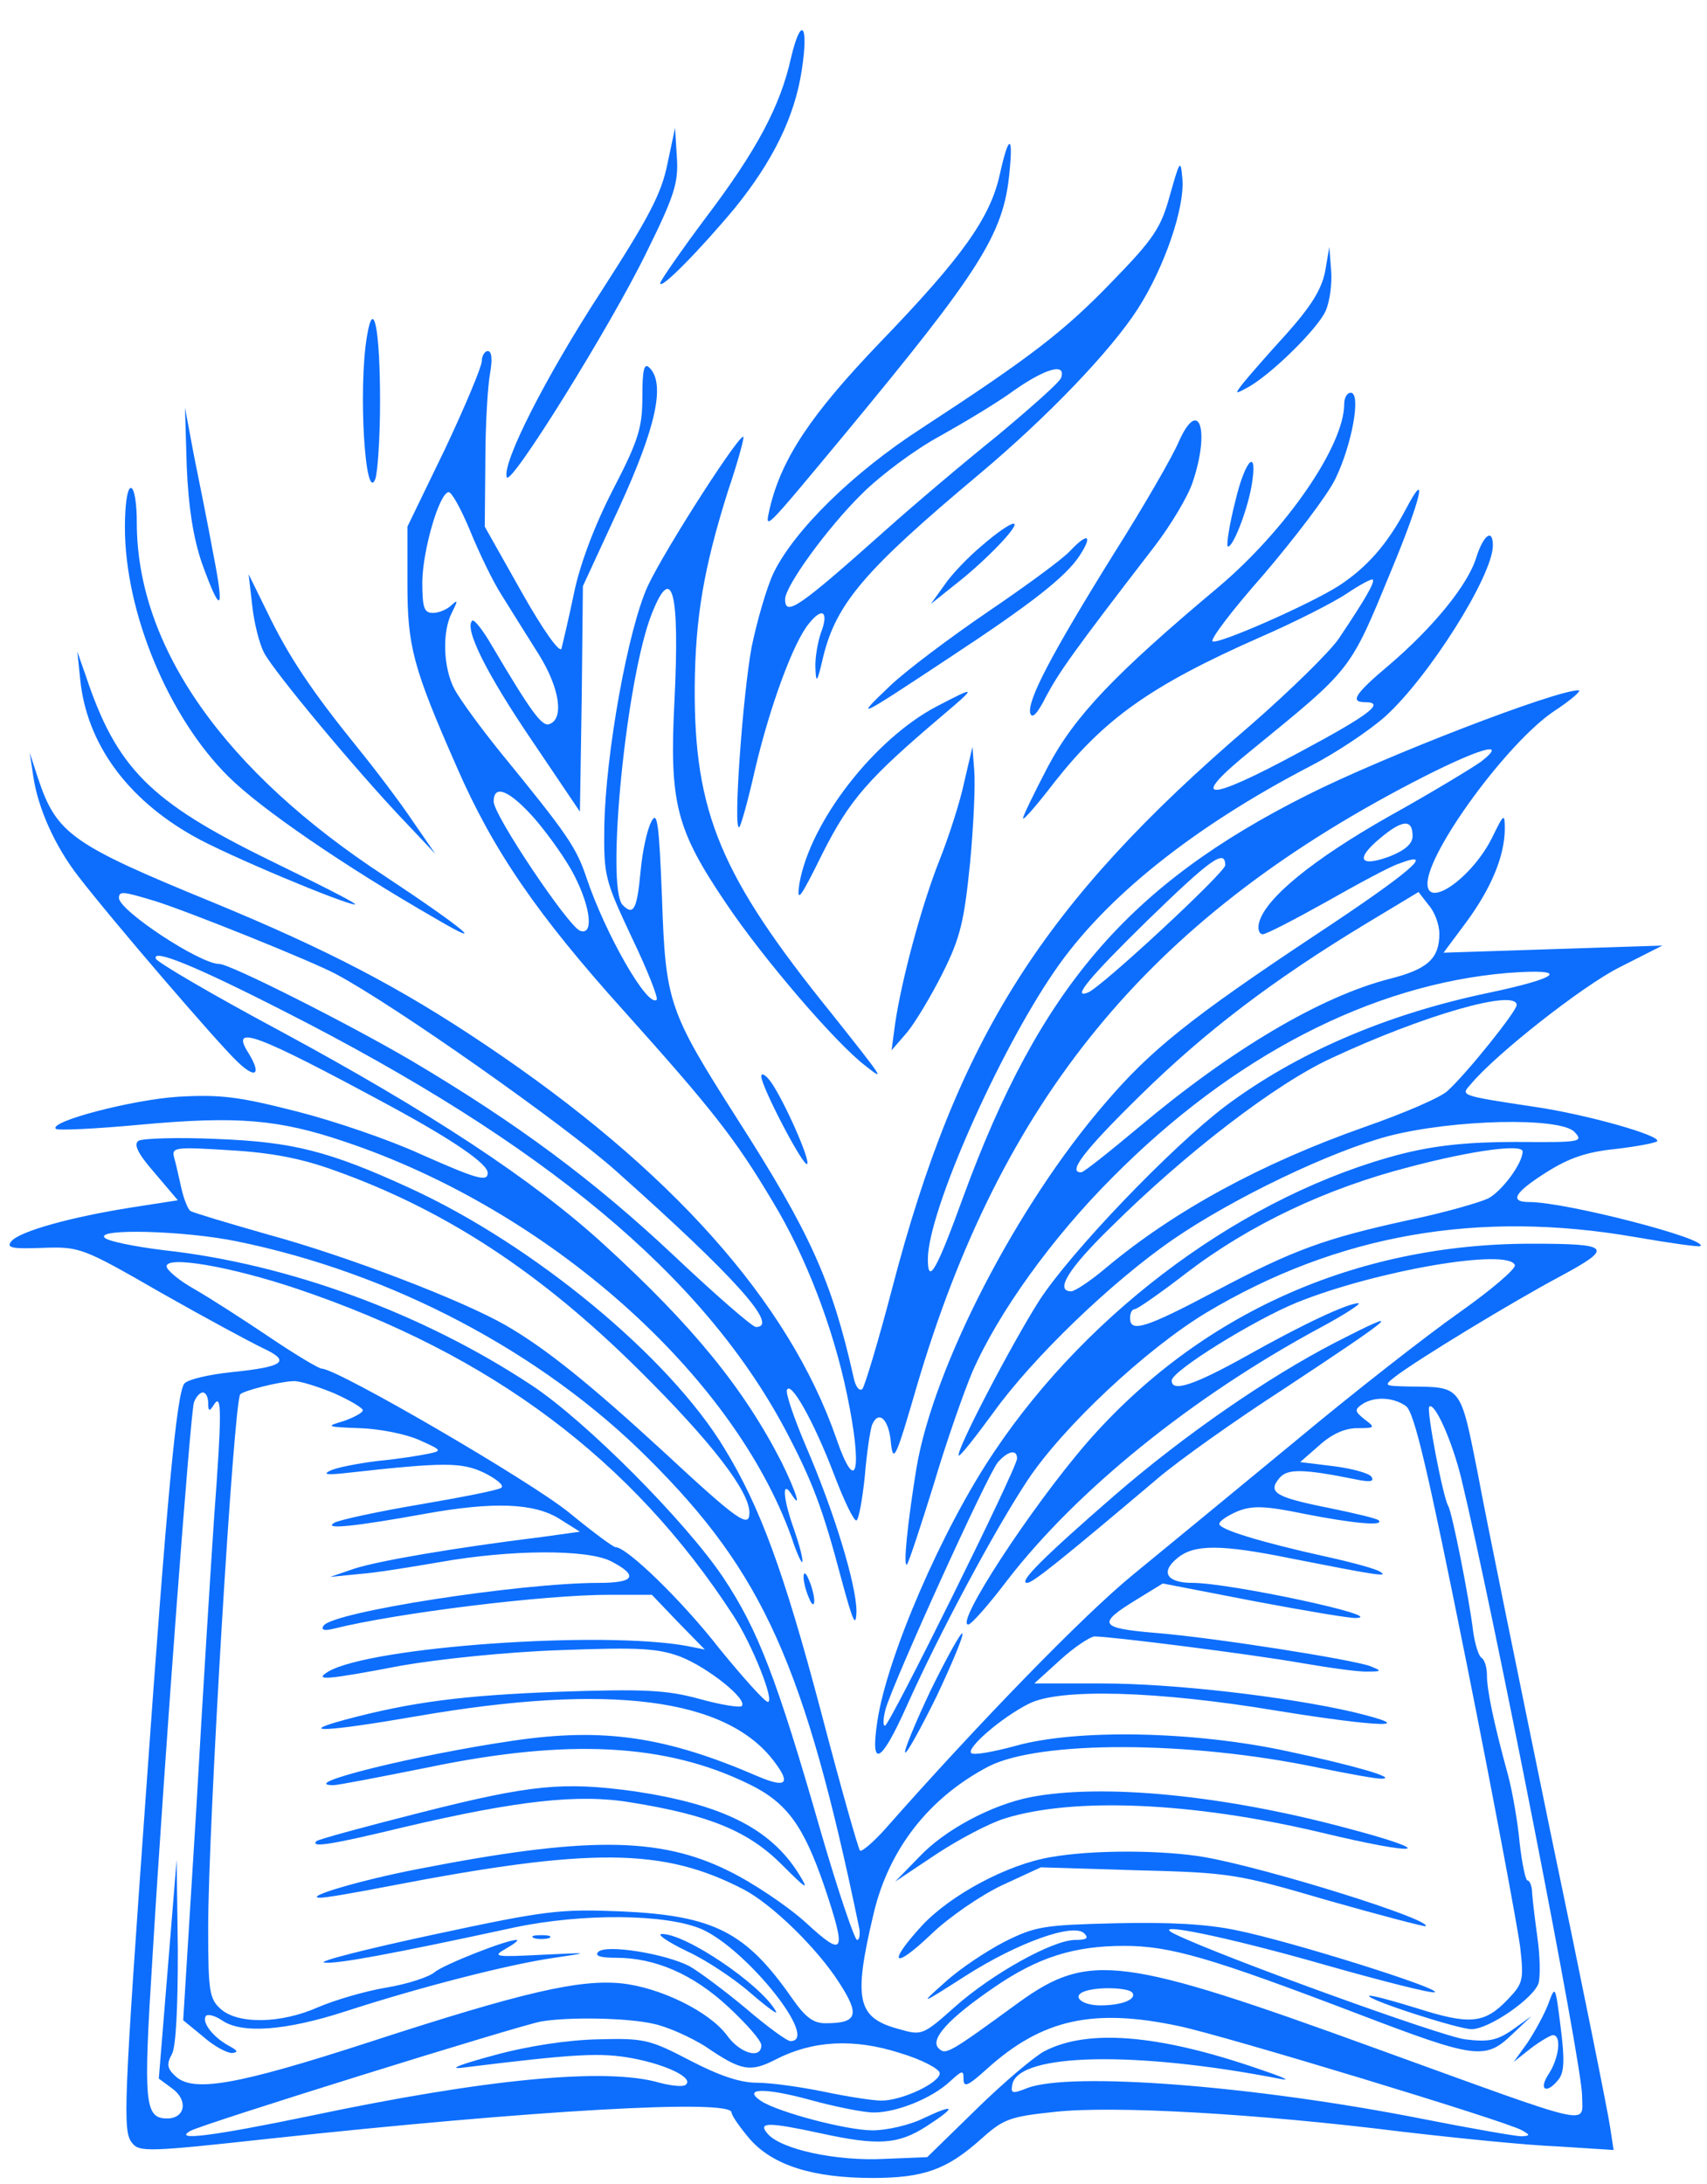 <?xml version="1.0" standalone="no"?>
<!DOCTYPE svg PUBLIC "-//W3C//DTD SVG 20010904//EN"
 "http://www.w3.org/TR/2001/REC-SVG-20010904/DTD/svg10.dtd">
<svg version="1.0" xmlns="http://www.w3.org/2000/svg"
 width="287pt" height="367pt" viewBox="0 0 287 367"
 preserveAspectRatio="xMidYMid meet">

<g transform="translate(0,367) scale(0.1,-0.1)"
fill="#0d6efd" stroke="none">
<path d="M1330 3573 c-18 -81 -57 -155 -145 -271 -41 -55 -75 -104 -75 -108 0
-12 66 55 126 127 63 78 100 152 112 231 12 77 -1 93 -18 21z"/>
<path d="M1122 3394 c-10 -50 -32 -91 -112 -215 -93 -143 -166 -287 -158 -311
6 -17 175 255 234 376 48 97 55 119 52 162 l-3 49 -13 -61z"/>
<path d="M1681 3377 c-16 -73 -63 -139 -201 -282 -116 -121 -166 -195 -186
-280 -8 -37 -12 -41 126 125 227 274 267 336 277 438 7 67 -1 67 -16 -1z"/>
<path d="M1967 3342 c-15 -55 -27 -73 -97 -145 -81 -84 -137 -127 -321 -247
-116 -75 -213 -171 -248 -242 -12 -25 -28 -81 -37 -124 -15 -79 -32 -313 -21
-304 3 3 15 46 26 95 25 107 65 216 91 247 23 29 34 20 20 -16 -5 -15 -10 -42
-9 -59 1 -27 3 -24 13 19 22 90 70 146 261 306 117 98 223 209 268 279 45 70
79 170 75 218 -3 34 -4 33 -21 -27z m-183 -307 c-3 -8 -52 -51 -107 -97 -56
-45 -140 -116 -187 -158 -147 -131 -170 -147 -170 -117 0 22 71 120 129 177
31 31 90 75 131 97 41 23 98 57 125 77 53 37 88 47 79 21z"/>
<path d="M2228 3214 c-6 -30 -23 -58 -65 -105 -32 -35 -65 -73 -73 -83 -14
-18 -14 -19 6 -8 39 20 121 101 133 130 7 16 11 47 9 68 l-3 39 -7 -41z"/>
<path d="M617 3105 c-15 -88 -3 -283 14 -240 4 11 8 70 8 130 0 122 -11 177
-22 110z"/>
<path d="M810 3063 c0 -9 -28 -76 -62 -148 l-63 -130 0 -95 c0 -106 9 -141 83
-309 61 -140 135 -248 282 -411 147 -164 186 -213 249 -319 56 -92 102 -213
125 -324 27 -129 16 -173 -18 -74 -80 230 -279 453 -591 662 -143 96 -264 159
-458 239 -237 97 -262 115 -293 208 l-14 43 6 -40 c8 -54 37 -118 76 -168 57
-74 235 -281 267 -311 31 -30 41 -22 19 14 -32 50 11 34 237 -88 109 -59 165
-98 165 -113 0 -16 -19 -10 -114 32 -50 23 -143 55 -206 71 -98 25 -128 29
-200 25 -78 -5 -219 -42 -206 -54 3 -3 67 0 142 7 164 15 233 9 345 -29 342
-115 652 -391 750 -665 9 -28 18 -46 18 -40 1 6 -6 31 -14 54 -18 50 -21 84
-5 60 19 -30 9 2 -16 53 -63 123 -148 228 -298 365 -119 109 -294 224 -546
360 -112 60 -206 115 -208 121 -6 17 64 -11 215 -88 439 -223 704 -444 842
-701 47 -89 64 -134 96 -255 19 -70 24 -82 25 -53 0 44 -37 167 -86 280 -19
45 -33 86 -31 92 6 17 45 -52 79 -141 17 -45 34 -80 38 -78 4 2 10 36 14 74 3
38 9 77 12 86 11 27 29 10 32 -31 4 -34 9 -22 43 95 142 483 389 784 832 1015
109 57 167 75 117 36 -14 -10 -83 -52 -155 -92 -127 -72 -207 -137 -218 -178
-3 -11 0 -20 6 -20 6 0 54 25 106 54 53 30 108 60 124 65 63 24 18 -15 -141
-120 -211 -140 -278 -194 -354 -283 -148 -171 -288 -442 -317 -612 -15 -92
-23 -169 -16 -163 3 4 23 64 45 135 21 71 51 156 65 189 44 100 134 225 235
326 203 205 437 325 665 344 107 8 89 -8 -35 -34 -171 -36 -321 -101 -440
-190 -91 -69 -260 -245 -313 -327 -47 -74 -141 -254 -135 -260 2 -2 28 31 58
72 66 92 199 220 302 291 102 70 265 148 363 174 109 28 287 32 312 7 16 -17
11 -18 -98 -17 -82 0 -136 -6 -192 -20 -260 -67 -524 -260 -685 -500 -88 -130
-181 -346 -197 -454 -12 -80 6 -71 49 25 56 125 149 298 204 381 60 90 199
220 300 281 221 132 458 173 722 127 58 -10 107 -17 109 -15 13 12 -226 74
-288 74 -34 0 -25 16 29 50 38 24 67 34 115 39 35 4 67 10 71 13 9 9 -117 45
-206 58 -126 19 -124 19 -108 37 41 50 187 165 250 197 l73 37 -184 -6 -184
-6 38 51 c42 57 64 110 65 155 0 29 -1 29 -21 -12 -33 -67 -109 -121 -109 -78
0 54 135 238 213 290 29 19 47 35 41 35 -39 0 -327 -111 -456 -176 -301 -151
-450 -325 -578 -674 -45 -124 -60 -151 -60 -106 0 79 118 346 213 484 84 123
233 242 429 344 43 22 100 60 127 84 73 66 180 235 181 287 0 30 -16 18 -28
-20 -14 -46 -73 -118 -147 -181 -57 -48 -66 -62 -40 -62 35 0 8 -21 -110 -84
-159 -86 -189 -84 -80 4 169 138 164 131 234 301 50 120 63 176 25 104 -31
-59 -66 -99 -114 -130 -49 -31 -199 -97 -211 -93 -6 2 33 53 86 113 52 61 107
133 120 160 28 57 44 145 26 145 -6 0 -11 -8 -11 -19 0 -70 -98 -212 -212
-308 -173 -145 -241 -216 -286 -301 -23 -44 -42 -83 -42 -87 0 -5 24 23 54 62
83 105 161 161 342 241 60 26 127 60 149 75 21 14 41 25 43 23 4 -4 -12 -32
-57 -99 -14 -21 -81 -87 -150 -147 -348 -298 -491 -524 -601 -945 -23 -88 -46
-164 -50 -169 -5 -5 -12 4 -15 20 -36 160 -72 241 -195 433 -116 182 -121 196
-127 372 -5 127 -8 148 -18 128 -7 -13 -15 -50 -18 -83 -6 -65 -12 -75 -30
-57 -29 29 6 383 49 490 34 86 47 38 38 -146 -9 -173 3 -217 86 -340 63 -94
186 -237 235 -274 34 -27 32 -24 -57 88 -186 230 -231 337 -230 548 1 117 15
200 56 330 15 44 26 84 26 90 0 17 -131 -186 -161 -250 -33 -72 -71 -281 -73
-405 -1 -82 1 -89 46 -185 26 -54 45 -102 42 -105 -15 -14 -86 110 -118 205
-17 51 -32 73 -144 210 -34 42 -69 90 -78 107 -19 36 -21 97 -4 129 10 20 10
22 -1 12 -7 -7 -21 -13 -31 -13 -15 0 -18 8 -18 53 1 53 28 147 44 150 5 1 21
-28 36 -64 15 -37 39 -87 54 -110 15 -24 43 -69 62 -99 35 -56 43 -109 17
-117 -12 -4 -31 22 -96 132 -15 26 -30 45 -33 42 -14 -13 24 -89 100 -201 l81
-120 3 189 2 190 61 132 c62 135 78 208 51 235 -9 9 -12 -3 -12 -48 0 -52 -6
-73 -49 -156 -31 -60 -56 -126 -66 -175 -9 -43 -19 -85 -21 -93 -3 -8 -31 31
-67 95 l-62 110 1 110 c0 61 4 127 8 148 4 23 3 37 -4 37 -5 0 -10 -8 -10 -17z
m90 -770 c23 -27 53 -69 66 -95 28 -55 32 -101 9 -92 -20 8 -145 194 -145 217
0 30 27 19 70 -30z m1475 -28 c0 -13 -13 -24 -38 -34 -51 -19 -59 -5 -17 30
38 32 55 33 55 4z m-315 -49 c0 -12 -209 -206 -231 -214 -28 -11 3 26 100 121
107 104 131 121 131 93z m-1800 -60 c55 -17 264 -101 305 -123 98 -52 385
-254 471 -331 201 -179 275 -262 235 -262 -6 0 -68 54 -138 120 -134 126 -263
222 -442 328 -104 61 -304 162 -322 162 -33 0 -169 90 -169 111 0 12 7 11 60
-5z m2160 -55 c0 -42 -20 -60 -84 -76 -116 -30 -265 -118 -421 -249 -49 -41
-93 -76 -97 -76 -24 -1 4 36 100 130 109 107 222 193 379 288 l88 53 17 -22
c10 -11 18 -33 18 -48z m130 -120 c0 -10 -83 -114 -116 -144 -11 -11 -74 -38
-140 -61 -173 -61 -319 -140 -435 -237 -26 -22 -52 -39 -58 -39 -28 0 -5 38
67 108 125 124 277 241 371 284 154 72 311 117 311 89z m10 -246 c0 -20 -35
-67 -58 -79 -15 -7 -74 -24 -132 -36 -142 -31 -195 -50 -327 -120 -117 -62
-143 -70 -143 -45 0 8 3 15 8 15 4 0 43 27 87 61 106 81 235 142 375 178 106
28 190 39 190 26z m-850 -516 c0 -16 -214 -448 -222 -449 -4 0 -3 13 1 28 14
48 172 396 189 415 17 19 32 22 32 6z"/>
<path d="M314 2885 c3 -69 11 -118 25 -160 32 -89 39 -85 20 12 -9 49 -24 124
-33 168 l-15 80 3 -100z"/>
<path d="M1982 2928 c-10 -24 -59 -109 -109 -188 -107 -172 -145 -246 -141
-268 3 -11 12 -2 27 28 22 41 45 74 183 253 26 34 55 82 63 106 30 88 11 145
-23 69z"/>
<path d="M2077 2828 c-10 -39 -15 -73 -13 -76 7 -6 32 56 40 100 12 68 -10 48
-27 -24z"/>
<path d="M210 2784 c0 -143 73 -319 174 -419 53 -53 194 -150 349 -239 92 -54
45 -15 -85 71 -271 177 -418 386 -418 595 0 32 -4 58 -10 58 -6 0 -10 -29 -10
-66z"/>
<path d="M1652 2754 c-23 -19 -52 -49 -64 -67 l-23 -32 40 32 c53 41 112 103
99 103 -6 0 -29 -16 -52 -36z"/>
<path d="M1799 2744 c-13 -14 -76 -60 -138 -102 -63 -43 -138 -99 -165 -125
-61 -58 -55 -55 99 47 140 92 197 137 220 172 23 35 14 40 -16 8z"/>
<path d="M424 2653 c3 -29 12 -65 20 -80 16 -31 155 -198 236 -283 l52 -55
-38 55 c-20 30 -63 87 -94 125 -76 94 -115 152 -151 227 l-31 63 6 -52z"/>
<path d="M135 2527 c11 -106 78 -199 190 -262 56 -32 255 -115 272 -115 5 1
-61 34 -145 75 -200 98 -256 154 -308 310 l-14 40 5 -48z"/>
<path d="M1575 2483 c-105 -55 -213 -194 -231 -298 -5 -34 1 -26 39 51 46 91
77 126 202 232 58 49 57 50 -10 15z"/>
<path d="M1621 2355 c-7 -33 -26 -92 -42 -132 -30 -76 -63 -199 -74 -273 l-6
-45 26 30 c14 17 41 62 60 100 30 60 36 87 46 185 6 63 9 133 7 155 l-3 40
-14 -60z"/>
<path d="M1280 1861 c0 -17 71 -153 77 -147 6 6 -39 107 -61 138 -9 12 -16 16
-16 9z"/>
<path d="M233 1753 c-9 -6 -1 -22 27 -54 l39 -46 -77 -12 c-102 -16 -189 -40
-203 -57 -9 -11 1 -13 53 -11 62 2 66 1 198 -75 74 -42 152 -84 173 -94 47
-22 34 -31 -55 -40 -37 -4 -72 -12 -78 -19 -13 -15 -30 -200 -64 -680 -38
-532 -40 -577 -24 -596 12 -16 29 -15 231 7 445 48 777 67 777 44 0 -5 14 -25
31 -45 39 -44 106 -65 206 -65 86 0 125 14 182 65 38 34 48 38 124 46 98 11
342 -3 582 -33 94 -11 212 -23 264 -25 l94 -6 -6 39 c-3 22 -48 246 -101 499
-52 253 -107 521 -121 597 -30 151 -27 147 -115 148 -43 1 -44 1 -25 16 36 28
199 127 278 169 91 49 86 55 -48 55 -296 0 -559 -118 -748 -335 -95 -110 -222
-305 -199 -305 5 0 35 34 66 75 116 150 309 307 526 424 41 22 70 41 64 41
-18 0 -93 -35 -189 -89 -88 -49 -125 -61 -125 -41 0 16 137 101 210 131 134
54 356 92 367 63 2 -6 -40 -42 -94 -80 -54 -38 -177 -134 -273 -214 -97 -80
-221 -182 -276 -227 -83 -68 -260 -250 -417 -428 -20 -22 -38 -37 -41 -35 -3
3 -33 109 -66 235 -62 234 -102 343 -162 441 -93 154 -321 342 -528 437 -137
63 -198 78 -325 83 -66 3 -125 1 -132 -3z m327 -49 c189 -67 350 -173 516
-338 120 -119 184 -202 184 -238 0 -27 -19 -14 -145 103 -122 112 -197 173
-265 212 -73 42 -266 116 -398 152 -67 19 -127 37 -132 40 -4 3 -11 20 -15 38
-4 17 -9 41 -12 51 -5 18 0 19 94 13 70 -4 120 -14 173 -33z m-162 -120 c260
-53 513 -186 692 -365 193 -192 263 -347 355 -791 1 -10 0 -18 -4 -18 -4 0
-32 82 -61 182 -74 258 -106 340 -164 427 -63 94 -231 263 -322 323 -183 121
-409 204 -618 227 -49 6 -94 15 -100 21 -16 16 134 12 222 -6z m102 -80 c326
-110 563 -287 733 -549 32 -49 70 -145 58 -145 -5 0 -41 40 -81 89 -63 81
-156 171 -175 171 -4 0 -39 26 -78 58 -65 53 -390 242 -416 242 -5 0 -45 24
-88 53 -43 29 -99 65 -125 80 -27 15 -48 33 -48 39 0 18 107 0 220 -38z m61
-175 c27 -12 49 -25 49 -29 0 -4 -15 -12 -32 -18 -31 -9 -30 -10 27 -12 33 -1
78 -10 100 -20 38 -17 39 -18 15 -23 -14 -3 -52 -9 -84 -12 -33 -4 -69 -11
-80 -16 -15 -7 -6 -8 29 -4 162 18 191 18 229 0 20 -10 34 -21 29 -25 -4 -4
-66 -16 -136 -28 -71 -12 -136 -26 -145 -31 -20 -12 36 -6 152 15 116 21 184
18 226 -8 l35 -22 -65 -9 c-146 -18 -274 -40 -314 -53 l-41 -14 50 5 c28 2 88
12 135 20 118 21 248 22 288 1 46 -24 39 -36 -21 -36 -133 0 -449 -49 -463
-72 -5 -7 1 -9 17 -5 104 26 352 57 464 57 l71 0 44 -46 45 -46 -30 6 c-142
26 -531 -1 -603 -43 -26 -16 -3 -14 123 10 63 11 178 23 267 26 134 5 164 3
202 -11 46 -18 114 -72 103 -83 -3 -3 -35 2 -71 12 -55 15 -92 17 -238 12
-159 -6 -246 -17 -358 -47 -85 -23 -29 -20 121 6 324 56 522 31 602 -78 27
-36 18 -43 -29 -23 -155 67 -259 82 -410 60 -165 -24 -366 -74 -304 -75 8 0
80 14 160 30 236 49 400 40 539 -28 64 -31 92 -70 127 -172 38 -113 34 -121
-31 -61 -31 28 -89 67 -130 87 -117 58 -241 58 -523 3 -98 -19 -191 -47 -165
-48 7 -1 58 8 115 19 342 66 463 65 598 -5 48 -25 124 -99 161 -157 35 -54 31
-68 -23 -68 -21 0 -34 10 -57 43 -77 110 -130 138 -287 145 -103 4 -124 2
-315 -39 -112 -24 -195 -45 -184 -47 20 -3 112 14 320 59 114 24 255 23 315
-3 76 -34 199 -188 149 -188 -6 0 -40 25 -75 55 -36 30 -79 62 -95 71 -41 21
-140 37 -153 24 -7 -7 4 -10 30 -10 66 0 130 -28 189 -83 30 -28 55 -56 55
-64 0 -24 -36 -14 -58 17 -30 40 -112 80 -177 87 -71 7 -164 -14 -425 -99
-225 -73 -297 -85 -326 -56 -13 12 -14 20 -5 36 7 13 10 79 10 174 l-2 153
-15 -184 -15 -184 23 -17 c27 -20 21 -50 -9 -50 -38 0 -40 26 -25 265 21 349
64 918 70 938 3 9 10 17 15 17 5 0 9 -8 9 -17 0 -15 2 -16 10 -3 13 20 13 -15
0 -190 -5 -74 -19 -295 -30 -490 l-22 -355 33 -27 c18 -16 40 -28 49 -28 11 1
10 4 -5 12 -26 14 -46 39 -39 50 3 4 15 1 27 -7 33 -23 106 -18 208 15 123 40
274 79 351 90 61 9 61 9 -22 5 -77 -4 -83 -3 -60 10 14 8 22 14 19 15 -16 1
-124 -42 -138 -54 -9 -8 -45 -20 -81 -26 -36 -6 -87 -21 -115 -33 -63 -28
-135 -29 -164 -3 -19 17 -21 30 -21 136 0 171 43 886 54 897 6 6 64 21 89 22
10 1 41 -9 68 -20z m1803 -22 c14 -11 36 -104 102 -433 46 -230 86 -445 90
-477 6 -54 5 -60 -21 -87 -39 -41 -64 -43 -152 -15 -42 13 -79 23 -81 21 -5
-6 150 -56 172 -56 30 0 106 53 113 78 3 13 2 47 -2 75 -4 29 -8 62 -9 75 0
12 -4 22 -8 22 -3 0 -9 28 -13 63 -3 34 -12 85 -19 112 -25 91 -36 145 -36
170 0 13 -4 26 -9 29 -5 3 -11 23 -14 43 -7 59 -36 203 -42 212 -9 15 -37 162
-32 167 9 9 39 -59 54 -121 54 -224 203 -984 203 -1037 0 -50 28 -56 -345 79
-429 156 -484 163 -602 78 -118 -86 -123 -89 -135 -77 -15 15 17 50 93 102 74
51 135 70 219 70 78 0 146 -20 395 -115 194 -74 212 -77 256 -35 l34 32 -32
-23 c-26 -18 -41 -21 -80 -16 -40 5 -413 140 -488 177 -47 23 89 -5 253 -52
95 -27 178 -48 184 -46 15 5 -239 85 -332 104 -52 11 -115 14 -205 12 -120 -3
-134 -5 -186 -31 -31 -16 -76 -46 -100 -68 -44 -39 -43 -39 35 11 88 56 181
89 199 71 8 -8 4 -11 -15 -11 -38 0 -140 -57 -202 -112 -54 -48 -56 -49 -94
-38 -71 19 -78 48 -43 195 26 109 94 195 194 247 86 43 334 43 551 -2 54 -11
103 -20 110 -19 25 1 -46 22 -159 46 -157 34 -355 38 -458 9 -37 -10 -70 -16
-74 -12 -9 8 51 60 97 83 51 26 214 22 418 -12 173 -28 243 -30 127 -2 -113
26 -301 48 -423 48 l-113 0 43 39 c24 22 50 39 58 40 28 0 265 -30 350 -45 47
-8 96 -15 110 -14 23 0 24 1 4 9 -29 11 -262 48 -362 56 -94 8 -98 15 -31 56
l44 27 155 -30 c85 -16 162 -29 170 -28 54 2 -212 59 -275 59 -43 0 -55 18
-25 42 28 23 73 23 191 -1 142 -28 166 -32 149 -22 -8 5 -49 16 -90 25 -113
25 -180 46 -180 55 0 5 14 14 30 21 25 10 45 10 113 -4 81 -16 135 -21 125
-11 -2 3 -40 12 -84 21 -90 18 -103 26 -83 50 13 16 39 16 128 -2 24 -5 32 -4
27 4 -3 6 -32 14 -63 18 l-57 7 32 28 c21 19 43 29 64 29 30 0 31 1 12 15 -16
13 -17 16 -4 25 21 14 53 12 74 -3z m-460 -986 c7 -11 -18 -21 -54 -21 -31 0
-48 15 -28 23 22 9 77 7 82 -2z m-805 -52 c24 -5 63 -23 87 -38 60 -41 75 -44
118 -22 62 32 131 36 209 11 37 -11 67 -27 67 -34 0 -16 -63 -46 -98 -46 -15
0 -59 7 -97 15 -39 8 -89 15 -112 15 -29 0 -64 12 -114 38 -67 35 -77 37 -153
35 -50 -1 -118 -11 -176 -27 -52 -14 -77 -23 -55 -21 194 24 235 26 289 16 58
-11 105 -34 88 -45 -5 -3 -24 -1 -43 4 -89 26 -290 7 -589 -56 -164 -34 -230
-42 -200 -25 18 11 555 178 590 184 48 8 146 6 189 -4z m884 -4 c76 -16 551
-160 576 -175 14 -8 14 -9 -1 -10 -9 0 -84 13 -165 29 -283 56 -593 80 -666
52 -25 -10 -28 -9 -25 6 10 53 208 57 453 9 17 -3 -2 5 -41 18 -166 57 -285
67 -358 29 -17 -9 -68 -52 -114 -97 l-83 -81 -73 -3 c-80 -4 -174 16 -196 43
-16 19 2 19 90 0 96 -21 130 -19 178 12 51 33 49 39 -6 13 -22 -11 -61 -20
-85 -20 -43 0 -157 30 -187 49 -33 22 5 23 79 3 43 -12 93 -22 110 -22 39 0
98 24 128 52 21 19 23 20 23 4 0 -15 8 -11 39 17 93 84 179 103 324 72z"/>
<path d="M711 625 c-95 -24 -176 -46 -179 -49 -11 -12 29 -5 149 24 188 44
292 56 380 41 131 -21 197 -48 253 -104 43 -43 47 -45 29 -16 -48 77 -130 117
-278 139 -118 16 -172 11 -354 -35z"/>
<path d="M898 413 c6 -2 18 -2 25 0 6 3 1 5 -13 5 -14 0 -19 -2 -12 -5z"/>
<path d="M1155 391 c33 -15 82 -48 109 -72 28 -24 46 -37 40 -28 -25 44 -150
129 -191 129 -10 0 9 -13 42 -29z"/>
<path d="M1733 650 c-66 -13 -145 -55 -188 -101 l-40 -41 69 46 c38 25 89 52
115 60 115 36 314 28 530 -23 170 -41 204 -35 45 7 -209 56 -411 75 -531 52z"/>
<path d="M1766 549 c-72 -12 -167 -63 -215 -114 -60 -65 -50 -77 14 -16 30 29
84 66 120 83 l65 30 163 -5 c157 -4 167 -6 321 -51 88 -25 161 -44 163 -43 11
11 -264 97 -371 116 -68 12 -188 13 -260 0z"/>
<path d="M2603 302 c-7 -18 -23 -47 -35 -65 l-23 -32 29 23 c16 12 33 22 37
22 15 0 10 -39 -7 -65 -18 -27 -4 -35 16 -10 10 12 11 33 4 88 -9 71 -9 72
-21 39z"/>
<path d="M2245 1414 c-114 -59 -253 -155 -370 -256 -121 -105 -164 -148 -148
-148 9 0 52 34 220 176 34 29 128 96 210 149 194 128 209 141 88 79z"/>
<path d="M1351 1020 c0 -8 4 -24 9 -35 5 -13 9 -14 9 -5 0 8 -4 24 -9 35 -5
13 -9 14 -9 5z"/>
<path d="M1565 830 c-26 -55 -46 -103 -43 -105 2 -3 26 40 53 95 26 55 46 103
43 105 -2 3 -26 -40 -53 -95z"/>
</g>
</svg>
